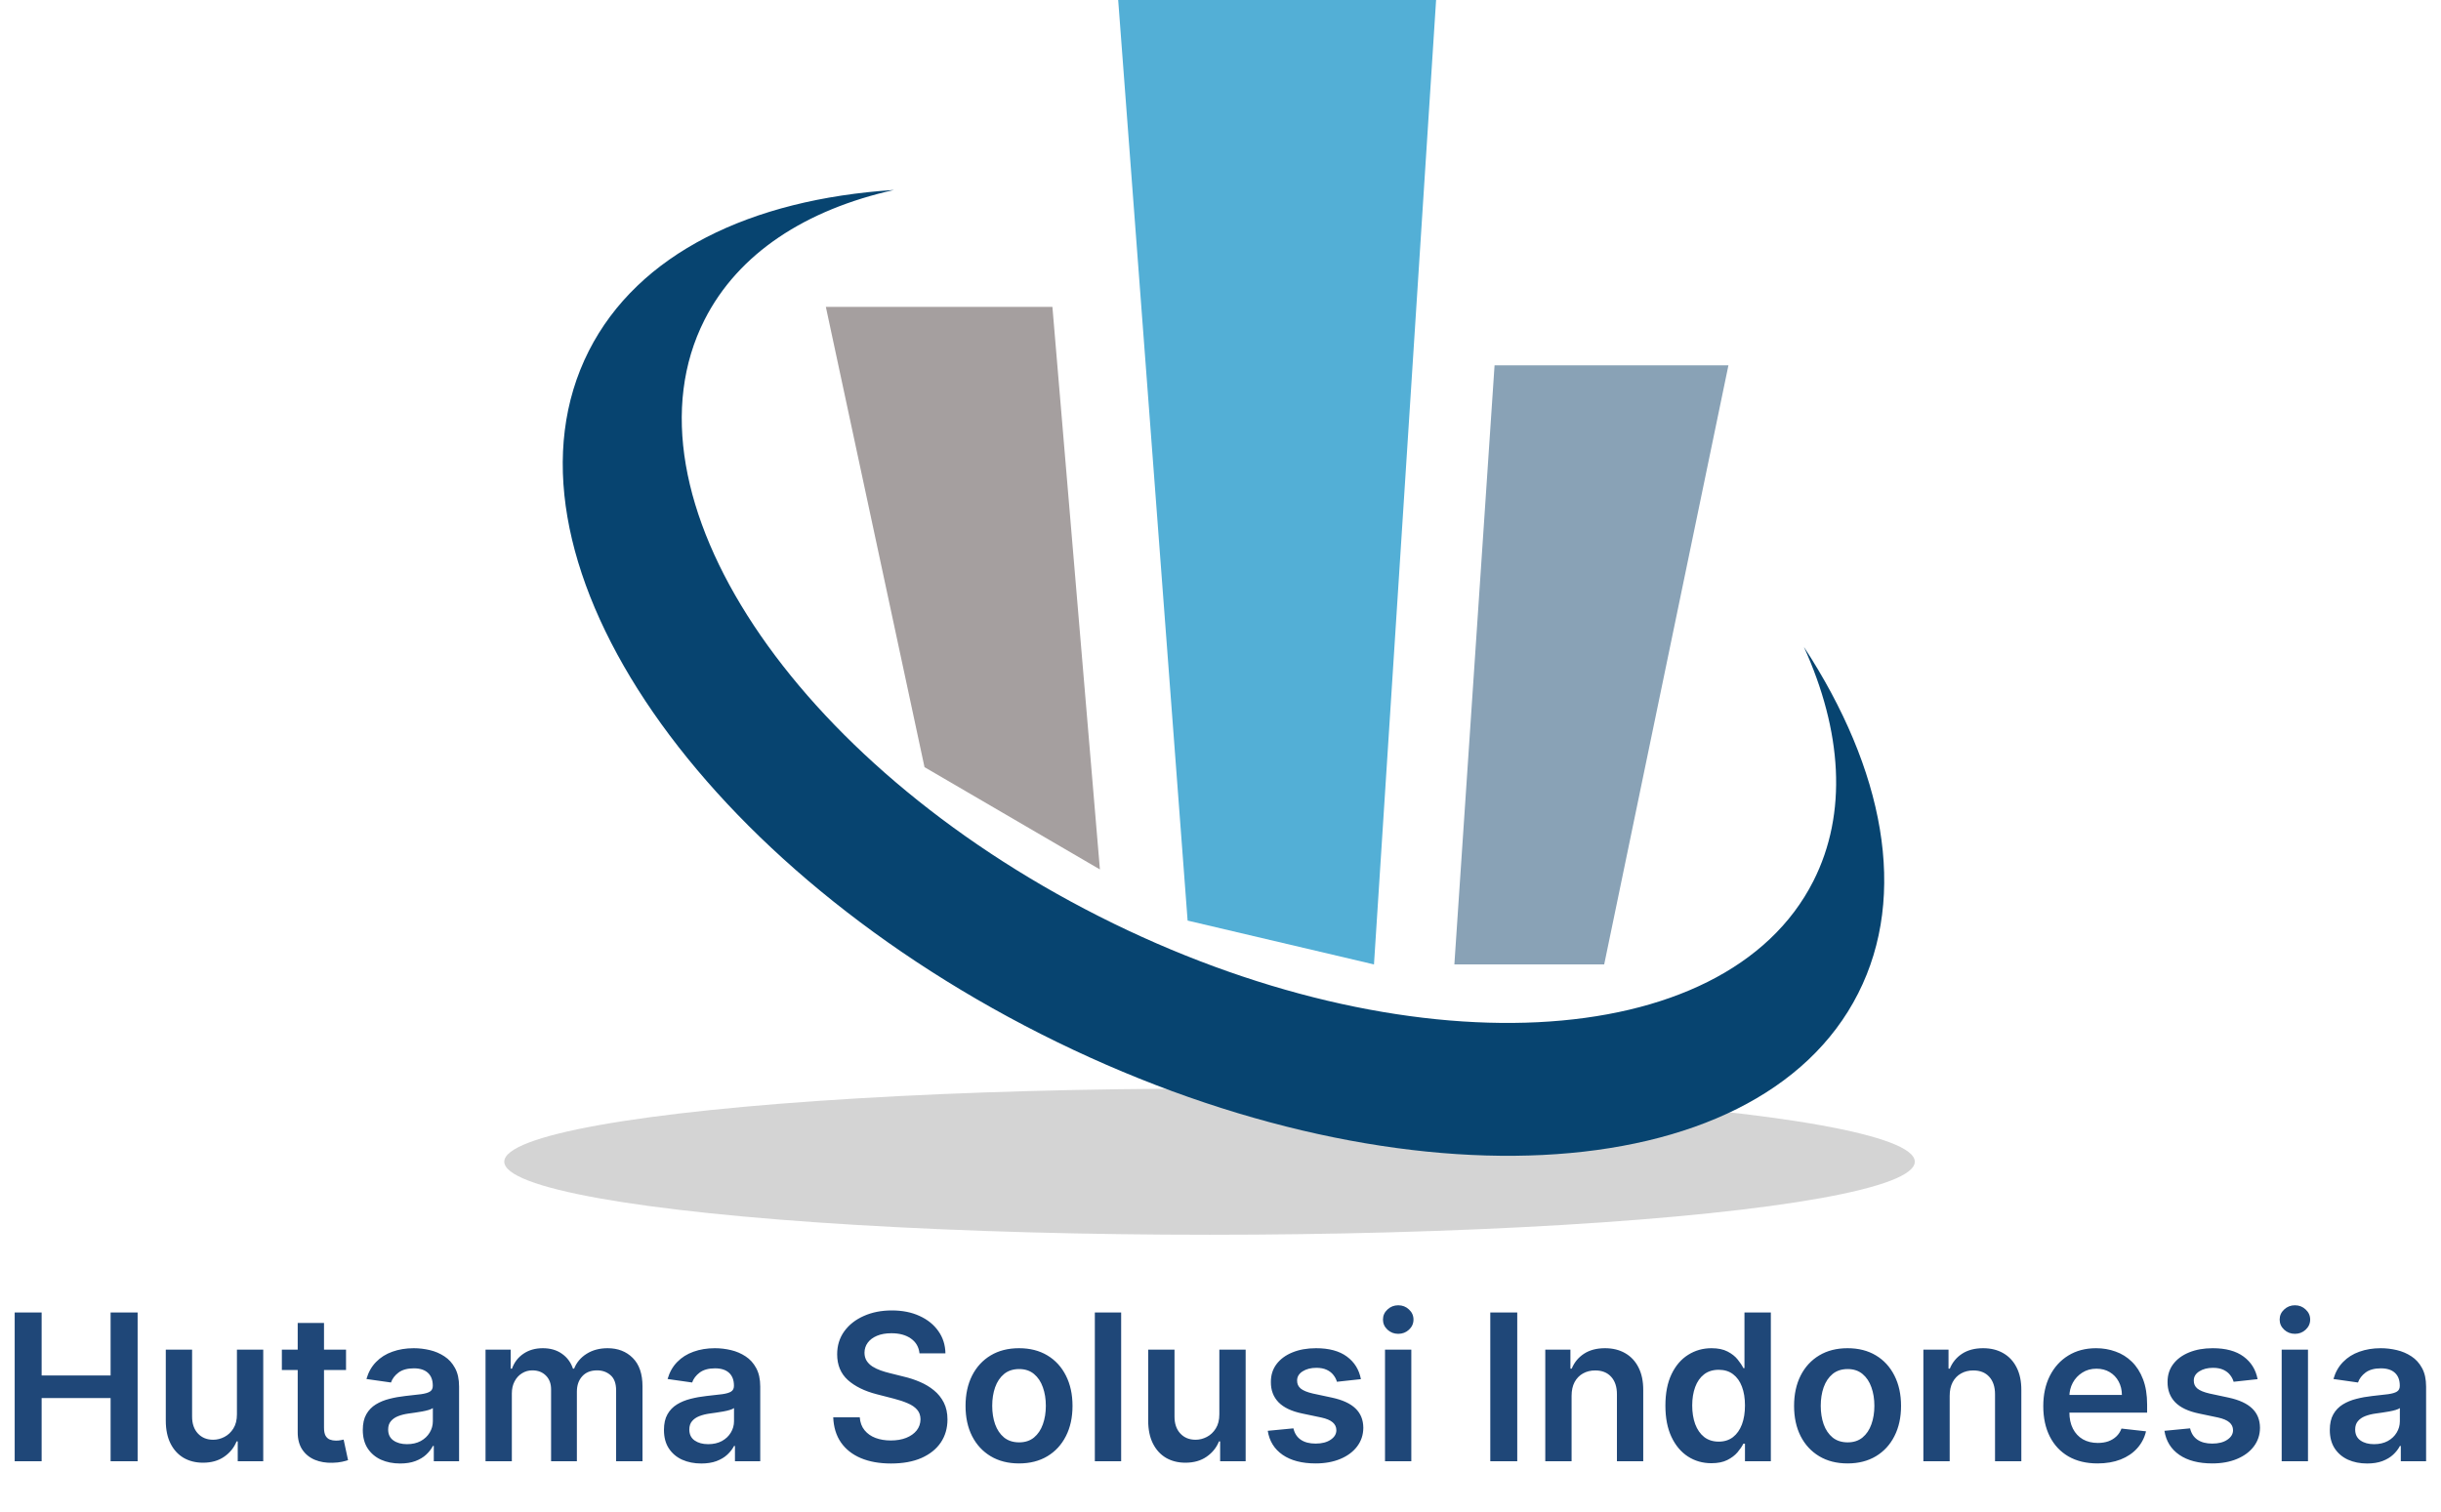 <svg width="334" height="207" viewBox="0 0 334 207" fill="none" xmlns="http://www.w3.org/2000/svg">
<path d="M2.009 200V179.636H5.697V188.257H15.133V179.636H18.832V200H15.133V191.349H5.697V200H2.009ZM32.42 193.577V184.727H36.019V200H32.529V197.286H32.37C32.025 198.141 31.459 198.84 30.67 199.384C29.887 199.927 28.923 200.199 27.776 200.199C26.775 200.199 25.89 199.977 25.121 199.533C24.359 199.082 23.762 198.429 23.332 197.574C22.901 196.712 22.685 195.671 22.685 194.452V184.727H26.285V193.895C26.285 194.863 26.55 195.632 27.08 196.202C27.611 196.772 28.307 197.057 29.168 197.057C29.699 197.057 30.212 196.928 30.709 196.669C31.207 196.411 31.614 196.026 31.933 195.516C32.257 194.999 32.42 194.352 32.42 193.577ZM47.347 184.727V187.511H38.567V184.727H47.347ZM40.735 181.068H44.334V195.406C44.334 195.89 44.407 196.261 44.553 196.52C44.705 196.772 44.904 196.944 45.15 197.037C45.395 197.13 45.666 197.176 45.965 197.176C46.19 197.176 46.396 197.16 46.581 197.126C46.774 197.093 46.919 197.063 47.019 197.037L47.625 199.851C47.433 199.917 47.158 199.99 46.8 200.07C46.449 200.149 46.018 200.196 45.508 200.209C44.606 200.235 43.794 200.099 43.071 199.801C42.349 199.496 41.775 199.026 41.351 198.389C40.934 197.753 40.728 196.957 40.735 196.003V181.068ZM54.752 200.308C53.784 200.308 52.913 200.136 52.137 199.791C51.368 199.44 50.758 198.923 50.307 198.24C49.863 197.557 49.641 196.715 49.641 195.714C49.641 194.853 49.8 194.14 50.119 193.577C50.437 193.013 50.871 192.562 51.421 192.224C51.971 191.886 52.591 191.631 53.281 191.459C53.977 191.28 54.696 191.151 55.438 191.071C56.333 190.978 57.059 190.895 57.616 190.822C58.173 190.743 58.577 190.624 58.829 190.464C59.087 190.299 59.217 190.044 59.217 189.699V189.639C59.217 188.89 58.995 188.31 58.55 187.899C58.106 187.488 57.467 187.283 56.631 187.283C55.75 187.283 55.05 187.475 54.533 187.859C54.023 188.244 53.678 188.698 53.499 189.222L50.139 188.744C50.404 187.816 50.841 187.041 51.451 186.418C52.061 185.788 52.807 185.317 53.688 185.006C54.57 184.688 55.544 184.528 56.611 184.528C57.347 184.528 58.08 184.615 58.809 184.787C59.538 184.959 60.204 185.244 60.807 185.642C61.411 186.033 61.895 186.567 62.259 187.243C62.63 187.919 62.816 188.764 62.816 189.778V200H59.356V197.902H59.236C59.018 198.326 58.709 198.724 58.312 199.095C57.921 199.46 57.427 199.755 56.83 199.98C56.24 200.199 55.548 200.308 54.752 200.308ZM55.687 197.663C56.409 197.663 57.036 197.521 57.566 197.236C58.096 196.944 58.504 196.56 58.789 196.082C59.081 195.605 59.227 195.085 59.227 194.521V192.722C59.114 192.814 58.922 192.901 58.65 192.98C58.385 193.06 58.086 193.129 57.755 193.189C57.423 193.249 57.095 193.302 56.771 193.348C56.446 193.394 56.164 193.434 55.925 193.467C55.389 193.54 54.908 193.66 54.484 193.825C54.059 193.991 53.725 194.223 53.479 194.521C53.234 194.813 53.111 195.191 53.111 195.655C53.111 196.318 53.353 196.818 53.837 197.156C54.321 197.494 54.938 197.663 55.687 197.663ZM66.435 200V184.727H69.876V187.322H70.055C70.373 186.447 70.9 185.765 71.636 185.274C72.371 184.777 73.25 184.528 74.271 184.528C75.305 184.528 76.176 184.78 76.886 185.284C77.602 185.781 78.105 186.461 78.397 187.322H78.556C78.894 186.474 79.464 185.798 80.266 185.294C81.075 184.784 82.033 184.528 83.14 184.528C84.545 184.528 85.692 184.973 86.58 185.861C87.469 186.749 87.913 188.045 87.913 189.749V200H84.303V190.305C84.303 189.357 84.051 188.665 83.548 188.227C83.044 187.783 82.427 187.561 81.698 187.561C80.83 187.561 80.15 187.833 79.66 188.376C79.176 188.913 78.934 189.613 78.934 190.474V200H75.404V190.156C75.404 189.367 75.165 188.738 74.688 188.267C74.218 187.796 73.601 187.561 72.839 187.561C72.322 187.561 71.851 187.694 71.427 187.959C71.003 188.217 70.665 188.585 70.413 189.062C70.161 189.533 70.035 190.083 70.035 190.713V200H66.435ZM95.959 200.308C94.991 200.308 94.12 200.136 93.344 199.791C92.575 199.44 91.965 198.923 91.515 198.24C91.07 197.557 90.848 196.715 90.848 195.714C90.848 194.853 91.007 194.14 91.326 193.577C91.644 193.013 92.078 192.562 92.628 192.224C93.178 191.886 93.798 191.631 94.488 191.459C95.184 191.28 95.903 191.151 96.645 191.071C97.54 190.978 98.266 190.895 98.823 190.822C99.38 190.743 99.784 190.624 100.036 190.464C100.294 190.299 100.424 190.044 100.424 189.699V189.639C100.424 188.89 100.202 188.31 99.757 187.899C99.313 187.488 98.674 187.283 97.838 187.283C96.957 187.283 96.257 187.475 95.74 187.859C95.23 188.244 94.885 188.698 94.706 189.222L91.346 188.744C91.611 187.816 92.048 187.041 92.658 186.418C93.268 185.788 94.014 185.317 94.895 185.006C95.777 184.688 96.751 184.528 97.819 184.528C98.554 184.528 99.287 184.615 100.016 184.787C100.745 184.959 101.411 185.244 102.015 185.642C102.618 186.033 103.102 186.567 103.466 187.243C103.837 187.919 104.023 188.764 104.023 189.778V200H100.563V197.902H100.444C100.225 198.326 99.916 198.724 99.519 199.095C99.128 199.46 98.634 199.755 98.037 199.98C97.447 200.199 96.755 200.308 95.959 200.308ZM96.894 197.663C97.616 197.663 98.243 197.521 98.773 197.236C99.303 196.944 99.711 196.56 99.996 196.082C100.288 195.605 100.434 195.085 100.434 194.521V192.722C100.321 192.814 100.129 192.901 99.857 192.98C99.592 193.06 99.293 193.129 98.962 193.189C98.631 193.249 98.302 193.302 97.978 193.348C97.653 193.394 97.371 193.434 97.132 193.467C96.596 193.54 96.115 193.66 95.691 193.825C95.266 193.991 94.932 194.223 94.686 194.521C94.441 194.813 94.319 195.191 94.319 195.655C94.319 196.318 94.561 196.818 95.044 197.156C95.528 197.494 96.145 197.663 96.894 197.663ZM125.814 185.234C125.721 184.366 125.33 183.69 124.64 183.206C123.958 182.722 123.069 182.48 121.975 182.48C121.207 182.48 120.547 182.596 119.997 182.828C119.447 183.06 119.026 183.375 118.734 183.773C118.442 184.17 118.293 184.625 118.287 185.135C118.287 185.559 118.383 185.927 118.575 186.239C118.774 186.55 119.042 186.815 119.38 187.034C119.718 187.246 120.093 187.425 120.504 187.571C120.915 187.717 121.329 187.839 121.747 187.939L123.656 188.416C124.425 188.595 125.164 188.837 125.873 189.142C126.589 189.447 127.229 189.831 127.792 190.295C128.362 190.759 128.813 191.32 129.145 191.976C129.476 192.632 129.642 193.401 129.642 194.283C129.642 195.476 129.337 196.527 128.727 197.435C128.117 198.336 127.235 199.042 126.082 199.553C124.935 200.056 123.547 200.308 121.916 200.308C120.332 200.308 118.956 200.063 117.789 199.572C116.629 199.082 115.721 198.366 115.065 197.425C114.415 196.483 114.064 195.337 114.011 193.984H117.64C117.693 194.694 117.912 195.284 118.297 195.754C118.681 196.225 119.181 196.576 119.798 196.808C120.421 197.04 121.117 197.156 121.886 197.156C122.688 197.156 123.391 197.037 123.994 196.798C124.604 196.553 125.081 196.215 125.426 195.784C125.77 195.347 125.946 194.836 125.953 194.253C125.946 193.723 125.79 193.285 125.485 192.94C125.181 192.589 124.753 192.297 124.203 192.065C123.659 191.827 123.023 191.615 122.294 191.429L119.977 190.832C118.3 190.402 116.974 189.749 116 188.874C115.032 187.992 114.548 186.822 114.548 185.364C114.548 184.164 114.873 183.113 115.522 182.212C116.179 181.31 117.07 180.611 118.197 180.114C119.324 179.61 120.6 179.358 122.025 179.358C123.47 179.358 124.736 179.61 125.824 180.114C126.917 180.611 127.776 181.304 128.399 182.192C129.022 183.073 129.343 184.088 129.363 185.234H125.814ZM139.433 200.298C137.942 200.298 136.649 199.97 135.555 199.314C134.462 198.658 133.613 197.74 133.01 196.56C132.413 195.38 132.115 194.001 132.115 192.423C132.115 190.846 132.413 189.464 133.01 188.277C133.613 187.09 134.462 186.169 135.555 185.513C136.649 184.857 137.942 184.528 139.433 184.528C140.925 184.528 142.217 184.857 143.311 185.513C144.405 186.169 145.25 187.09 145.847 188.277C146.45 189.464 146.751 190.846 146.751 192.423C146.751 194.001 146.45 195.38 145.847 196.56C145.25 197.74 144.405 198.658 143.311 199.314C142.217 199.97 140.925 200.298 139.433 200.298ZM139.453 197.415C140.262 197.415 140.938 197.193 141.482 196.749C142.025 196.298 142.429 195.695 142.695 194.939C142.966 194.183 143.102 193.341 143.102 192.413C143.102 191.479 142.966 190.634 142.695 189.878C142.429 189.116 142.025 188.509 141.482 188.058C140.938 187.607 140.262 187.382 139.453 187.382C138.625 187.382 137.935 187.607 137.385 188.058C136.841 188.509 136.434 189.116 136.162 189.878C135.897 190.634 135.764 191.479 135.764 192.413C135.764 193.341 135.897 194.183 136.162 194.939C136.434 195.695 136.841 196.298 137.385 196.749C137.935 197.193 138.625 197.415 139.453 197.415ZM153.406 179.636V200H149.806V179.636H153.406ZM166.842 193.577V184.727H170.441V200H166.951V197.286H166.792C166.447 198.141 165.88 198.84 165.092 199.384C164.309 199.927 163.345 200.199 162.198 200.199C161.197 200.199 160.312 199.977 159.543 199.533C158.781 199.082 158.184 198.429 157.754 197.574C157.323 196.712 157.107 195.671 157.107 194.452V184.727H160.707V193.895C160.707 194.863 160.972 195.632 161.502 196.202C162.032 196.772 162.728 197.057 163.59 197.057C164.121 197.057 164.634 196.928 165.131 196.669C165.629 196.411 166.036 196.026 166.354 195.516C166.679 194.999 166.842 194.352 166.842 193.577ZM186.213 188.764L182.932 189.122C182.839 188.791 182.677 188.479 182.445 188.188C182.22 187.896 181.915 187.661 181.53 187.482C181.146 187.303 180.675 187.213 180.118 187.213C179.369 187.213 178.739 187.375 178.229 187.7C177.725 188.025 177.477 188.446 177.483 188.963C177.477 189.407 177.639 189.768 177.971 190.047C178.309 190.325 178.865 190.554 179.641 190.733L182.246 191.29C183.691 191.601 184.765 192.095 185.468 192.771C186.177 193.447 186.535 194.332 186.542 195.426C186.535 196.387 186.253 197.236 185.696 197.972C185.146 198.701 184.381 199.271 183.4 199.682C182.418 200.093 181.292 200.298 180.019 200.298C178.15 200.298 176.645 199.907 175.505 199.125C174.364 198.336 173.685 197.239 173.466 195.834L176.976 195.496C177.135 196.185 177.473 196.705 177.99 197.057C178.507 197.408 179.18 197.584 180.009 197.584C180.864 197.584 181.55 197.408 182.067 197.057C182.591 196.705 182.853 196.271 182.853 195.754C182.853 195.317 182.684 194.955 182.346 194.67C182.014 194.385 181.497 194.167 180.794 194.014L178.189 193.467C176.724 193.162 175.641 192.649 174.938 191.926C174.235 191.197 173.887 190.276 173.894 189.162C173.887 188.221 174.142 187.405 174.659 186.716C175.183 186.02 175.909 185.483 176.837 185.105C177.772 184.721 178.849 184.528 180.069 184.528C181.858 184.528 183.267 184.91 184.294 185.672C185.328 186.434 185.968 187.465 186.213 188.764ZM189.51 200V184.727H193.109V200H189.51ZM191.319 182.56C190.749 182.56 190.259 182.371 189.848 181.993C189.437 181.608 189.231 181.148 189.231 180.611C189.231 180.067 189.437 179.607 189.848 179.229C190.259 178.844 190.749 178.652 191.319 178.652C191.896 178.652 192.386 178.844 192.791 179.229C193.202 179.607 193.407 180.067 193.407 180.611C193.407 181.148 193.202 181.608 192.791 181.993C192.386 182.371 191.896 182.56 191.319 182.56ZM207.604 179.636V200H203.915V179.636H207.604ZM215.039 191.051V200H211.439V184.727H214.88V187.322H215.059C215.41 186.467 215.97 185.788 216.739 185.284C217.515 184.78 218.472 184.528 219.613 184.528C220.667 184.528 221.585 184.754 222.367 185.205C223.156 185.655 223.766 186.308 224.196 187.163C224.634 188.018 224.849 189.056 224.843 190.276V200H221.243V190.832C221.243 189.812 220.978 189.013 220.448 188.436C219.924 187.859 219.198 187.571 218.27 187.571C217.641 187.571 217.08 187.71 216.59 187.989C216.106 188.26 215.725 188.655 215.446 189.172C215.175 189.689 215.039 190.315 215.039 191.051ZM234.169 200.268C232.97 200.268 231.896 199.96 230.948 199.344C230 198.727 229.251 197.832 228.701 196.659C228.15 195.486 227.875 194.061 227.875 192.384C227.875 190.687 228.154 189.255 228.711 188.088C229.274 186.915 230.033 186.03 230.988 185.433C231.942 184.83 233.006 184.528 234.179 184.528C235.074 184.528 235.81 184.681 236.387 184.986C236.963 185.284 237.421 185.645 237.759 186.07C238.097 186.487 238.359 186.882 238.544 187.253H238.694V179.636H242.303V200H238.763V197.594H238.544C238.359 197.965 238.09 198.359 237.739 198.777C237.388 199.188 236.924 199.539 236.347 199.831C235.77 200.123 235.044 200.268 234.169 200.268ZM235.174 197.315C235.936 197.315 236.586 197.11 237.123 196.699C237.659 196.281 238.067 195.701 238.346 194.959C238.624 194.216 238.763 193.351 238.763 192.364C238.763 191.376 238.624 190.518 238.346 189.788C238.074 189.059 237.669 188.492 237.132 188.088C236.602 187.684 235.949 187.482 235.174 187.482C234.372 187.482 233.702 187.69 233.165 188.108C232.628 188.526 232.224 189.102 231.952 189.838C231.68 190.574 231.544 191.416 231.544 192.364C231.544 193.318 231.68 194.17 231.952 194.919C232.23 195.661 232.638 196.248 233.175 196.679C233.719 197.103 234.385 197.315 235.174 197.315ZM252.8 200.298C251.309 200.298 250.016 199.97 248.923 199.314C247.829 198.658 246.98 197.74 246.377 196.56C245.781 195.38 245.482 194.001 245.482 192.423C245.482 190.846 245.781 189.464 246.377 188.277C246.98 187.09 247.829 186.169 248.923 185.513C250.016 184.857 251.309 184.528 252.8 184.528C254.292 184.528 255.585 184.857 256.678 185.513C257.772 186.169 258.617 187.09 259.214 188.277C259.817 189.464 260.119 190.846 260.119 192.423C260.119 194.001 259.817 195.38 259.214 196.56C258.617 197.74 257.772 198.658 256.678 199.314C255.585 199.97 254.292 200.298 252.8 200.298ZM252.82 197.415C253.629 197.415 254.305 197.193 254.849 196.749C255.392 196.298 255.797 195.695 256.062 194.939C256.334 194.183 256.469 193.341 256.469 192.413C256.469 191.479 256.334 190.634 256.062 189.878C255.797 189.116 255.392 188.509 254.849 188.058C254.305 187.607 253.629 187.382 252.82 187.382C251.992 187.382 251.302 187.607 250.752 188.058C250.209 188.509 249.801 189.116 249.529 189.878C249.264 190.634 249.131 191.479 249.131 192.413C249.131 193.341 249.264 194.183 249.529 194.939C249.801 195.695 250.209 196.298 250.752 196.749C251.302 197.193 251.992 197.415 252.82 197.415ZM266.773 191.051V200H263.174V184.727H266.614V187.322H266.793C267.144 186.467 267.704 185.788 268.473 185.284C269.249 184.78 270.207 184.528 271.347 184.528C272.401 184.528 273.319 184.754 274.101 185.205C274.89 185.655 275.5 186.308 275.931 187.163C276.368 188.018 276.584 189.056 276.577 190.276V200H272.978V190.832C272.978 189.812 272.712 189.013 272.182 188.436C271.658 187.859 270.933 187.571 270.005 187.571C269.375 187.571 268.815 187.71 268.324 187.989C267.84 188.26 267.459 188.655 267.181 189.172C266.909 189.689 266.773 190.315 266.773 191.051ZM286.998 200.298C285.466 200.298 284.144 199.98 283.03 199.344C281.923 198.701 281.071 197.793 280.475 196.619C279.878 195.439 279.58 194.051 279.58 192.453C279.58 190.882 279.878 189.503 280.475 188.317C281.078 187.124 281.92 186.196 283 185.533C284.081 184.863 285.35 184.528 286.809 184.528C287.75 184.528 288.638 184.681 289.473 184.986C290.315 185.284 291.058 185.748 291.701 186.378C292.35 187.008 292.861 187.81 293.232 188.784C293.603 189.752 293.789 190.905 293.789 192.244V193.348H281.27V190.922H290.338C290.332 190.232 290.183 189.619 289.891 189.082C289.599 188.539 289.192 188.111 288.668 187.8C288.151 187.488 287.548 187.332 286.858 187.332C286.123 187.332 285.476 187.511 284.919 187.869C284.363 188.221 283.928 188.685 283.617 189.261C283.312 189.831 283.156 190.458 283.15 191.141V193.259C283.15 194.147 283.312 194.909 283.637 195.545C283.962 196.175 284.416 196.659 284.999 196.997C285.582 197.329 286.265 197.494 287.047 197.494C287.571 197.494 288.045 197.421 288.469 197.276C288.893 197.123 289.261 196.901 289.573 196.609C289.884 196.318 290.12 195.956 290.279 195.526L293.64 195.903C293.427 196.792 293.023 197.567 292.426 198.23C291.837 198.886 291.081 199.397 290.159 199.761C289.238 200.119 288.184 200.298 286.998 200.298ZM308.905 188.764L305.624 189.122C305.531 188.791 305.368 188.479 305.136 188.188C304.911 187.896 304.606 187.661 304.222 187.482C303.837 187.303 303.366 187.213 302.81 187.213C302.061 187.213 301.431 187.375 300.92 187.7C300.417 188.025 300.168 188.446 300.175 188.963C300.168 189.407 300.33 189.768 300.662 190.047C301 190.325 301.557 190.554 302.332 190.733L304.938 191.29C306.383 191.601 307.456 192.095 308.159 192.771C308.868 193.447 309.226 194.332 309.233 195.426C309.226 196.387 308.945 197.236 308.388 197.972C307.838 198.701 307.072 199.271 306.091 199.682C305.11 200.093 303.983 200.298 302.71 200.298C300.841 200.298 299.336 199.907 298.196 199.125C297.056 198.336 296.376 197.239 296.158 195.834L299.668 195.496C299.827 196.185 300.165 196.705 300.682 197.057C301.199 197.408 301.872 197.584 302.7 197.584C303.555 197.584 304.241 197.408 304.759 197.057C305.282 196.705 305.544 196.271 305.544 195.754C305.544 195.317 305.375 194.955 305.037 194.67C304.705 194.385 304.188 194.167 303.486 194.014L300.881 193.467C299.416 193.162 298.332 192.649 297.629 191.926C296.927 191.197 296.579 190.276 296.585 189.162C296.579 188.221 296.834 187.405 297.351 186.716C297.875 186.02 298.6 185.483 299.528 185.105C300.463 184.721 301.54 184.528 302.76 184.528C304.55 184.528 305.958 184.91 306.986 185.672C308.02 186.434 308.66 187.465 308.905 188.764ZM312.201 200V184.727H315.8V200H312.201ZM314.011 182.56C313.441 182.56 312.95 182.371 312.539 181.993C312.128 181.608 311.923 181.148 311.923 180.611C311.923 180.067 312.128 179.607 312.539 179.229C312.95 178.844 313.441 178.652 314.011 178.652C314.587 178.652 315.078 178.844 315.482 179.229C315.893 179.607 316.099 180.067 316.099 180.611C316.099 181.148 315.893 181.608 315.482 181.993C315.078 182.371 314.587 182.56 314.011 182.56ZM323.897 200.308C322.929 200.308 322.057 200.136 321.282 199.791C320.513 199.44 319.903 198.923 319.452 198.24C319.008 197.557 318.786 196.715 318.786 195.714C318.786 194.853 318.945 194.14 319.263 193.577C319.581 193.013 320.016 192.562 320.566 192.224C321.116 191.886 321.736 191.631 322.425 191.459C323.121 191.28 323.84 191.151 324.583 191.071C325.478 190.978 326.203 190.895 326.76 190.822C327.317 190.743 327.721 190.624 327.973 190.464C328.232 190.299 328.361 190.044 328.361 189.699V189.639C328.361 188.89 328.139 188.31 327.695 187.899C327.251 187.488 326.611 187.283 325.776 187.283C324.894 187.283 324.195 187.475 323.678 187.859C323.167 188.244 322.823 188.698 322.644 189.222L319.283 188.744C319.548 187.816 319.986 187.041 320.596 186.418C321.205 185.788 321.951 185.317 322.833 185.006C323.714 184.688 324.689 184.528 325.756 184.528C326.492 184.528 327.224 184.615 327.953 184.787C328.683 184.959 329.349 185.244 329.952 185.642C330.555 186.033 331.039 186.567 331.404 187.243C331.775 187.919 331.961 188.764 331.961 189.778V200H328.5V197.902H328.381C328.162 198.326 327.854 198.724 327.456 199.095C327.065 199.46 326.571 199.755 325.975 199.98C325.385 200.199 324.692 200.308 323.897 200.308ZM324.831 197.663C325.554 197.663 326.18 197.521 326.711 197.236C327.241 196.944 327.649 196.56 327.934 196.082C328.225 195.605 328.371 195.085 328.371 194.521V192.722C328.258 192.814 328.066 192.901 327.794 192.98C327.529 193.06 327.231 193.129 326.9 193.189C326.568 193.249 326.24 193.302 325.915 193.348C325.59 193.394 325.309 193.434 325.07 193.467C324.533 193.54 324.052 193.66 323.628 193.825C323.204 193.991 322.869 194.223 322.624 194.521C322.379 194.813 322.256 195.191 322.256 195.655C322.256 196.318 322.498 196.818 322.982 197.156C323.466 197.494 324.082 197.663 324.831 197.663Z" fill="#1F4778"/>
<ellipse cx="165.5" cy="159" rx="96.5" ry="10" fill="#D4D4D4"/>
<path fill-rule="evenodd" clip-rule="evenodd" d="M150.376 125.415C192.275 146.625 236.038 144.463 248.124 120.587C252.837 111.278 252.038 100.041 246.825 88.539C257.773 105.307 261.11 122.416 254.253 135.962C240.417 163.294 190.32 165.768 142.357 141.489C94.394 117.209 66.729 75.37 80.564 48.038C87.323 34.687 102.734 27.267 122.323 26C110.293 28.683 101.024 34.641 96.397 43.781C84.311 67.657 108.478 104.206 150.376 125.415Z" fill="#074470"/>
<path d="M153 0L162.5 126L188 132L196.5 0H153Z" fill="#53AFD6"/>
<path d="M113 42L126.5 105L150.5 119L144 42H113Z" fill="#A59F9F"/>
<path d="M204.5 50L199 132H219.5L236.5 50H204.5Z" fill="#89A2B6"/>
</svg>
